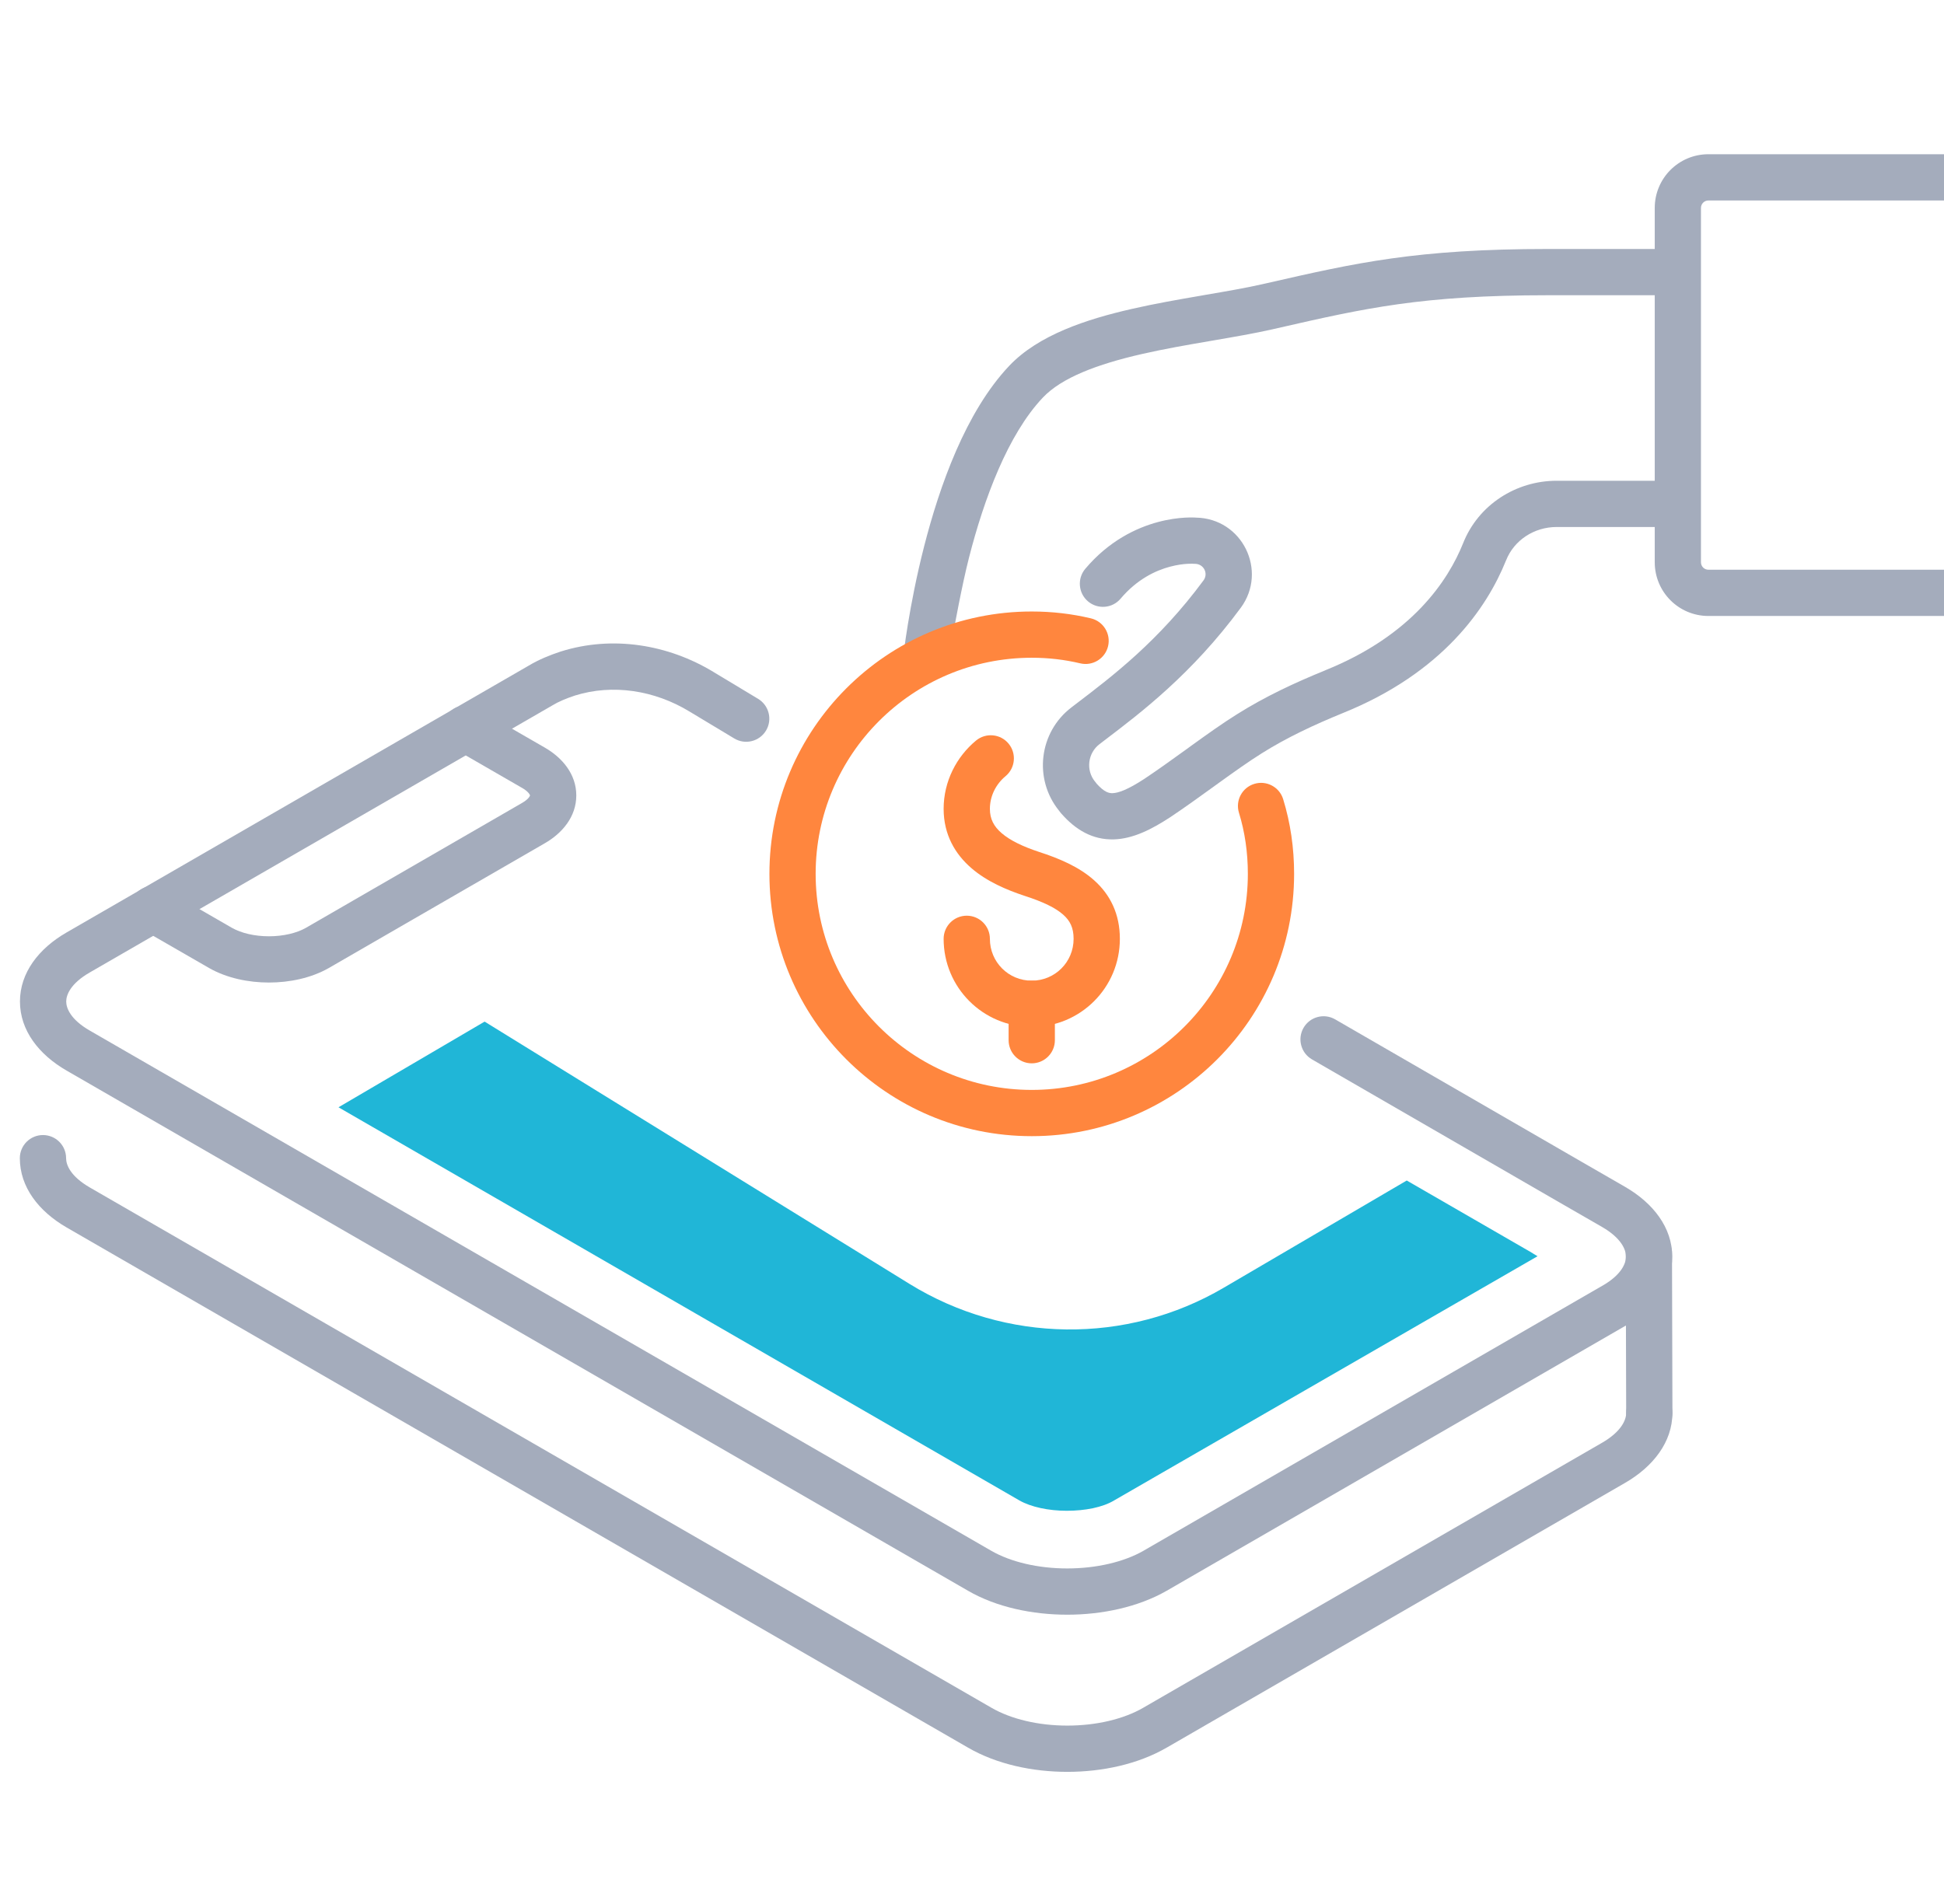 <svg width="49" height="48" viewBox="0 0 49 48" fill="none" xmlns="http://www.w3.org/2000/svg">
<path d="M41.709 5.243C41.709 4.493 42.314 3.888 43.063 3.888H49.083C49.405 3.888 49.666 4.149 49.666 4.471C49.666 4.793 49.405 5.054 49.083 5.054H43.063C42.958 5.054 42.874 5.137 42.874 5.243L42.874 10.796L42.874 10.812V12.69L42.874 12.703L42.874 12.716V14.174C42.874 14.28 42.958 14.363 43.063 14.363H49.083C49.405 14.363 49.666 14.624 49.666 14.946C49.666 15.268 49.405 15.529 49.083 15.529H43.063C42.313 15.529 41.709 14.923 41.709 14.174V13.286H39.235C38.668 13.286 38.161 13.621 37.962 14.127L37.96 14.13C37.481 15.323 36.363 16.964 33.841 17.979C33.116 18.276 32.432 18.595 31.794 18.997L31.793 18.998C31.478 19.195 31.11 19.457 30.709 19.746L30.589 19.833C30.23 20.092 29.852 20.365 29.491 20.606L29.487 20.608C29.034 20.904 28.563 21.147 28.076 21.161C27.534 21.177 27.105 20.914 26.752 20.511C26.744 20.501 26.736 20.493 26.731 20.486C26.72 20.473 26.712 20.462 26.706 20.454L26.695 20.439C26.046 19.64 26.187 18.456 27.01 17.831L27.126 17.742C28.031 17.054 29.209 16.159 30.336 14.631C30.462 14.46 30.344 14.214 30.117 14.214H30.091L30.07 14.212L30.064 14.212L30.046 14.211C30.023 14.211 29.983 14.211 29.931 14.214C29.826 14.22 29.671 14.238 29.489 14.287C29.129 14.383 28.662 14.6 28.246 15.092C28.039 15.338 27.671 15.369 27.425 15.162C27.179 14.954 27.148 14.586 27.355 14.34C27.952 13.633 28.643 13.307 29.187 13.161C29.458 13.088 29.693 13.06 29.864 13.05C29.949 13.045 30.02 13.045 30.071 13.046C30.097 13.046 30.118 13.047 30.134 13.048L30.139 13.049C31.317 13.065 31.958 14.394 31.275 15.322L31.274 15.323C30.047 16.988 28.755 17.969 27.842 18.662L27.716 18.759L27.715 18.759C27.418 18.985 27.367 19.414 27.597 19.7L27.609 19.713C27.619 19.726 27.627 19.737 27.633 19.745L27.64 19.755C27.84 19.979 27.958 19.998 28.042 19.996C28.186 19.992 28.423 19.911 28.846 19.634C29.188 19.406 29.547 19.147 29.908 18.887L30.027 18.8C30.422 18.515 30.821 18.23 31.174 18.01C31.892 17.557 32.646 17.208 33.402 16.9L33.404 16.898C35.596 16.016 36.502 14.632 36.878 13.697C37.263 12.722 38.217 12.12 39.235 12.12H41.709V7.443H40.917H39.016C35.833 7.443 34.394 7.772 32.209 8.271L32.06 8.305C31.612 8.406 31.101 8.494 30.583 8.583L30.473 8.602C29.911 8.698 29.338 8.798 28.787 8.924C27.653 9.183 26.757 9.523 26.284 10.025L26.284 10.025C25.403 10.957 24.803 12.579 24.425 14.056C24.244 14.761 24.042 15.883 24.042 15.883C24.042 15.883 22.54 18.655 22.767 16.563L22.767 16.561L22.767 16.558C22.767 16.558 22.769 16.539 22.774 16.5C22.778 16.462 22.785 16.405 22.795 16.334C22.814 16.191 22.843 15.985 22.885 15.732C22.968 15.228 23.099 14.532 23.295 13.767C23.679 12.269 24.335 10.39 25.436 9.225C26.174 8.443 27.391 8.047 28.528 7.788C29.113 7.654 29.716 7.549 30.276 7.453L30.376 7.435C30.904 7.345 31.386 7.262 31.803 7.168L31.941 7.137C34.166 6.628 35.702 6.277 39.016 6.277H41.336H41.709V5.243Z" fill="#A4ACBC"/>
<path fill-rule="evenodd" clip-rule="evenodd" d="M25.422 18.747C25.627 18.995 25.593 19.363 25.345 19.568C25.104 19.768 24.951 20.067 24.951 20.392C24.951 20.649 25.051 20.835 25.247 21.004C25.463 21.19 25.785 21.343 26.187 21.476C26.692 21.639 27.196 21.851 27.577 22.191C27.987 22.556 28.227 23.044 28.227 23.668C28.227 24.898 27.236 25.889 26.006 25.889C24.777 25.889 23.785 24.898 23.785 23.668C23.785 23.346 24.046 23.085 24.368 23.085C24.69 23.085 24.951 23.346 24.951 23.668C24.951 24.254 25.42 24.723 26.006 24.723C26.592 24.723 27.061 24.254 27.061 23.668C27.061 23.384 26.968 23.21 26.801 23.061C26.606 22.887 26.292 22.735 25.827 22.585L25.824 22.584C25.37 22.434 24.875 22.223 24.486 21.887C24.076 21.534 23.785 21.042 23.785 20.392C23.785 19.695 24.112 19.076 24.601 18.67C24.849 18.465 25.217 18.499 25.422 18.747Z" fill="#FF863E"/>
<path fill-rule="evenodd" clip-rule="evenodd" d="M26.006 24.723C26.328 24.723 26.589 24.984 26.589 25.306V26.224C26.589 26.546 26.328 26.807 26.006 26.807C25.684 26.807 25.423 26.546 25.423 26.224V25.306C25.423 24.984 25.684 24.723 26.006 24.723Z" fill="#FF863E"/>
<path fill-rule="evenodd" clip-rule="evenodd" d="M19.394 22.03C19.394 18.38 22.357 15.416 26.006 15.416C26.52 15.416 27.014 15.474 27.498 15.589C27.811 15.664 28.004 15.978 27.93 16.291C27.855 16.604 27.541 16.798 27.228 16.723C26.835 16.63 26.432 16.582 26.006 16.582C23 16.582 20.559 19.024 20.559 22.03C20.559 25.036 23 27.477 26.006 27.477C29.012 27.477 31.453 25.036 31.453 22.03C31.453 21.49 31.378 20.974 31.229 20.49C31.134 20.183 31.307 19.856 31.615 19.762C31.922 19.667 32.249 19.84 32.343 20.147C32.528 20.749 32.619 21.38 32.619 22.03C32.619 25.68 29.657 28.643 26.006 28.643C22.357 28.643 19.394 25.68 19.394 22.03Z" fill="#FF863E"/>
<path fill-rule="evenodd" clip-rule="evenodd" d="M14.491 17.535C14.264 17.611 14.08 17.688 13.923 17.783L13.915 17.788L2.261 24.517C1.78 24.794 1.669 25.08 1.669 25.248C1.669 25.417 1.78 25.703 2.261 25.98L2.261 25.98L24.983 39.094C25.478 39.38 26.172 39.541 26.9 39.541C27.627 39.541 28.324 39.381 28.825 39.094C28.825 39.094 28.825 39.094 28.826 39.093L40.383 32.417L40.386 32.416C40.87 32.139 40.984 31.851 40.984 31.679C40.984 31.506 40.869 31.215 40.383 30.933C40.383 30.933 40.383 30.933 40.383 30.933L39.298 30.308L33.07 26.708C32.791 26.547 32.696 26.19 32.857 25.911C33.018 25.633 33.374 25.537 33.653 25.698L39.881 29.298L40.967 29.924C41.669 30.331 42.15 30.947 42.15 31.679C42.15 32.412 41.669 33.026 40.965 33.428C40.964 33.428 40.964 33.428 40.963 33.428L29.407 40.104L29.405 40.105C28.685 40.517 27.776 40.707 26.9 40.707C26.024 40.707 25.116 40.518 24.401 40.104C24.401 40.104 24.401 40.104 24.401 40.104L1.679 26.99C1.679 26.99 1.679 26.99 1.679 26.99C0.981 26.588 0.503 25.977 0.503 25.248C0.503 24.52 0.981 23.909 1.679 23.507C1.679 23.507 1.679 23.507 1.679 23.507L13.328 16.78C13.585 16.626 13.857 16.517 14.127 16.427L14.137 16.424C15.44 16.014 16.844 16.248 17.983 16.94C17.983 16.941 17.984 16.941 17.984 16.941L19.109 17.618C19.384 17.784 19.474 18.142 19.308 18.418C19.142 18.694 18.783 18.783 18.508 18.617L17.381 17.939L17.378 17.937C16.496 17.4 15.44 17.238 14.491 17.535Z" fill="#A4ACBC"/>
<path fill-rule="evenodd" clip-rule="evenodd" d="M1.083 28.615C1.405 28.615 1.666 28.876 1.666 29.198C1.666 29.367 1.775 29.653 2.261 29.935C2.261 29.935 2.262 29.935 2.261 29.935L24.985 43.05C25.485 43.341 26.178 43.503 26.903 43.503C27.628 43.503 28.322 43.341 28.822 43.05L28.823 43.049L40.382 36.372C40.871 36.089 40.989 35.792 40.989 35.625C40.989 35.303 41.25 35.042 41.572 35.042C41.893 35.042 42.154 35.303 42.154 35.625C42.154 36.354 41.667 36.975 40.966 37.381L29.408 44.058C29.408 44.058 29.407 44.058 29.407 44.058C28.687 44.477 27.779 44.669 26.903 44.669C26.027 44.669 25.12 44.477 24.399 44.058C24.399 44.058 24.399 44.058 24.399 44.058L1.678 30.944C0.975 30.537 0.5 29.926 0.5 29.198C0.5 28.876 0.761 28.615 1.083 28.615Z" fill="#A4ACBC"/>
<path fill-rule="evenodd" clip-rule="evenodd" d="M11.229 18.077C11.39 17.798 11.746 17.702 12.025 17.863L13.723 18.842C13.723 18.842 13.724 18.843 13.725 18.843C14.171 19.098 14.526 19.515 14.526 20.053C14.526 20.591 14.171 21.008 13.725 21.263C13.724 21.263 13.724 21.263 13.723 21.264L8.288 24.404C7.841 24.659 7.295 24.77 6.779 24.77C6.263 24.77 5.717 24.659 5.27 24.404L5.267 24.402L3.566 23.422C3.287 23.261 3.192 22.904 3.352 22.625C3.513 22.347 3.87 22.251 4.149 22.412L5.848 23.392C6.079 23.523 6.414 23.604 6.779 23.604C7.143 23.604 7.478 23.523 7.709 23.392L13.146 20.25C13.322 20.15 13.354 20.073 13.36 20.053C13.354 20.033 13.322 19.955 13.146 19.855L13.143 19.854L11.443 18.873C11.164 18.712 11.068 18.356 11.229 18.077ZM13.361 20.058C13.361 20.058 13.361 20.057 13.36 20.056L13.361 20.058ZM13.36 20.049C13.361 20.049 13.361 20.048 13.361 20.048L13.36 20.049Z" fill="#A4ACBC"/>
<path fill-rule="evenodd" clip-rule="evenodd" d="M41.56 31.014C41.882 31.014 42.144 31.274 42.144 31.596L42.155 35.623C42.156 35.945 41.895 36.207 41.573 36.208C41.251 36.208 40.99 35.948 40.989 35.626L40.978 31.599C40.978 31.277 41.238 31.015 41.56 31.014Z" fill="#A4ACBC"/>
<path d="M26.893 38.087C27.342 38.087 27.791 38.003 28.083 37.826L38.755 31.67L38.567 31.556L35.458 29.761L30.847 32.463C28.396 33.903 25.349 33.861 22.929 32.37L12.215 25.755L8.532 27.915L25.694 37.826C25.986 37.993 26.434 38.087 26.883 38.087H26.893Z" fill="#20B6D7"/>
</svg>
